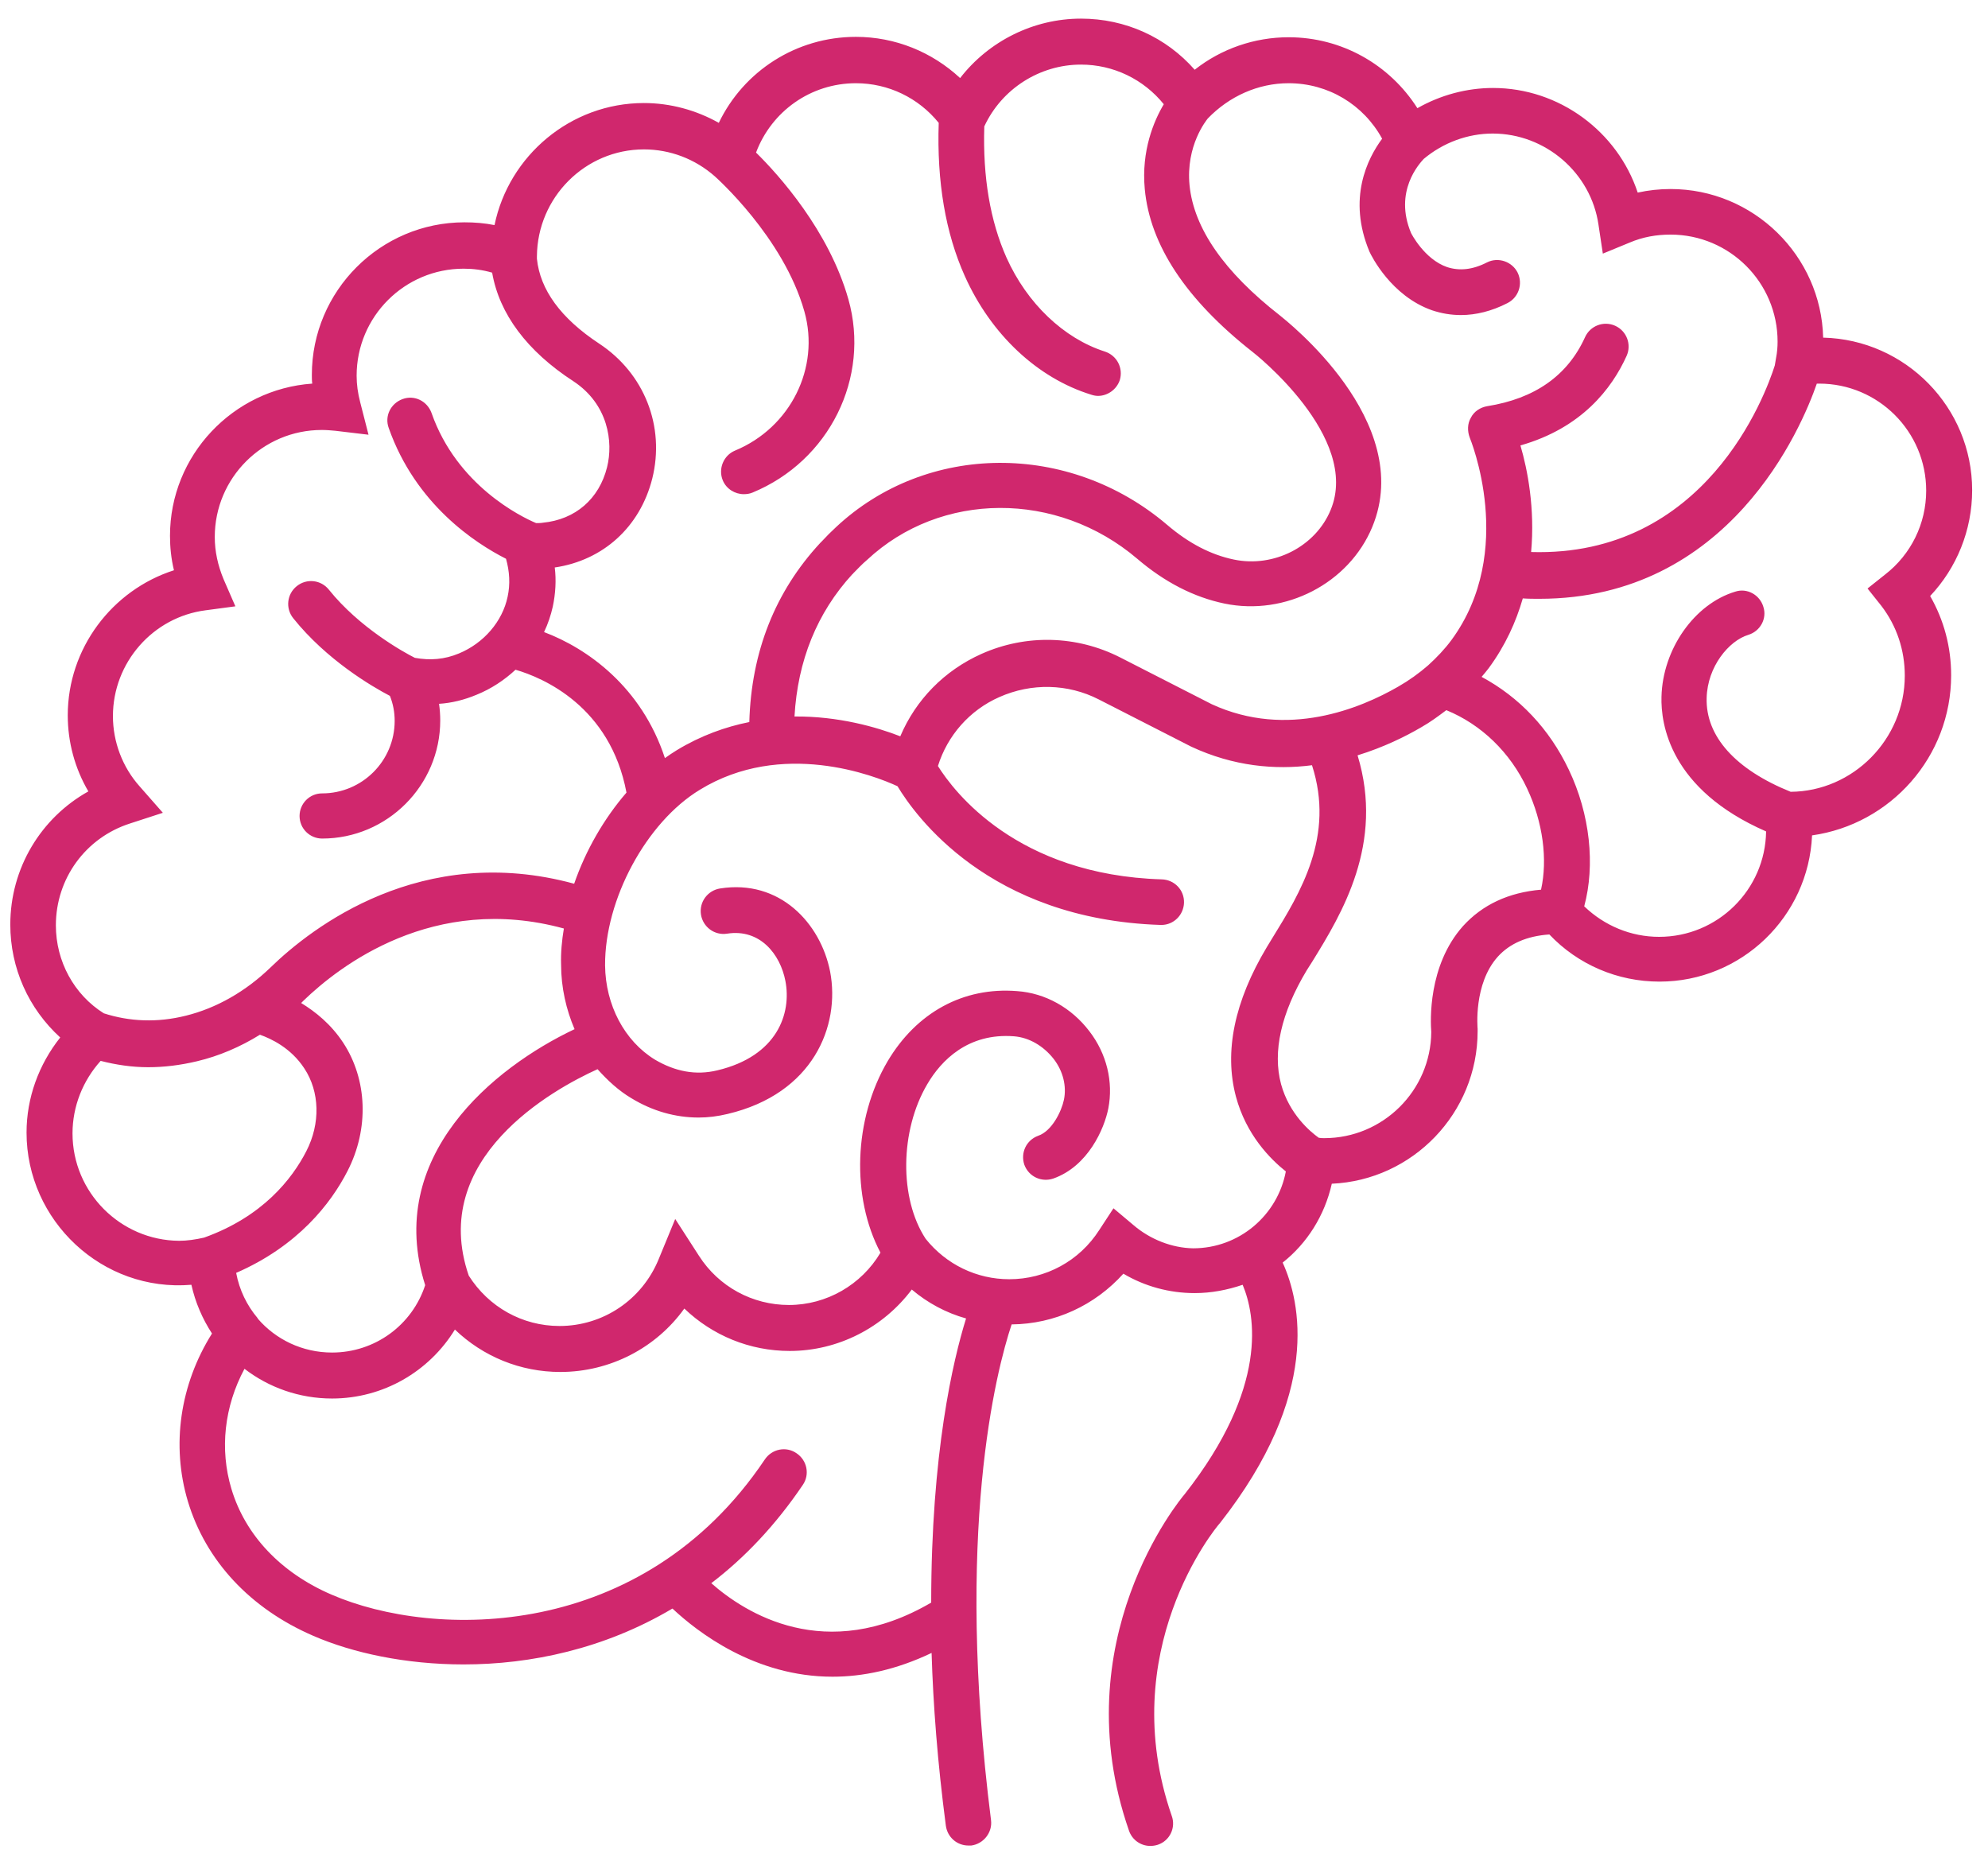 <?xml version="1.0" encoding="utf-8"?>
<!-- Generator: Adobe Illustrator 26.3.1, SVG Export Plug-In . SVG Version: 6.00 Build 0)  -->
<svg version="1.1" id="Layer_1" xmlns="http://www.w3.org/2000/svg" xmlns:xlink="http://www.w3.org/1999/xlink" x="0px" y="0px"
	 viewBox="0 0 501.7 467.5" style="enable-background:new 0 0 501.7 467.5;" xml:space="preserve">
<style type="text/css">
	.st0{fill:#D0276D;}
</style>
<path class="st0" d="M497.7,123.7c0-20.9-16.8-38-37.6-38.5c-0.5-20.7-17.6-37.5-38.5-37.5c-2.8,0-5.6,0.3-8.3,0.9
	c-5.1-15.4-19.8-26.4-36.5-26.4c-6.7,0-13.3,1.8-19.1,5.1c-7-11-19.1-17.9-32.5-17.9c-8.6,0-17,2.9-23.7,8.2
	c-7.2-8.2-17.5-12.9-28.7-12.9c-12,0-23.3,5.7-30.5,15c-7.1-6.6-16.4-10.4-26.3-10.4c-15,0-28.3,8.6-34.6,21.7
	c-5.7-3.2-12.2-5-18.9-5c-18.5,0-34.1,13.3-37.7,30.8c-2.5-0.5-5-0.7-7.6-0.7c-21.2,0-38.5,17.3-38.5,38.5c0,0.7,0,1.5,0.1,2.2
	c-20,1.4-35.9,18.1-35.9,38.4c0,2.9,0.3,5.8,1,8.7c-15.6,5-26.8,19.7-26.8,36.6c0,6.8,1.8,13.4,5.2,19.2
	c-12,6.7-19.7,19.4-19.7,33.6c0,11,4.6,21.2,12.6,28.5c-5.4,6.8-8.5,15.2-8.5,24c0,22.2,19.1,40.3,41.6,38.4c1,4.5,2.8,8.6,5.2,12.3
	c-8.1,12.9-10.3,28.2-6.1,42.3c4.5,15,15.7,27.1,31.7,34c9.9,4.3,23.3,7.2,37.9,7.2c16.9,0,35.5-3.9,52.7-14.1
	c6.3,5.9,20.8,17.2,40.4,17.2c7.6,0,16-1.7,25-6c0.4,13.1,1.5,27.6,3.6,43.6c0.4,2.9,2.8,5,5.7,5c0.2,0,0.5,0,0.7,0
	c3.1-0.4,5.4-3.3,5-6.4c-9.2-72.7,1.3-113.4,5.2-125.1c10.9-0.1,21-4.8,28.2-12.8c5.4,3.2,11.6,4.9,18,4.9c4.2,0,8.3-0.8,12.1-2.1
	c3.2,7.6,6.6,25.8-14.6,52.8c-1.3,1.5-30.7,37.1-14.1,84.9c0.8,2.4,3,3.9,5.4,3.9c0.6,0,1.3-0.1,1.9-0.3c3-1,4.6-4.3,3.5-7.3
	c-14.4-41.6,10.9-72.5,12.2-73.9c25.6-32.6,20.3-55.8,15.8-65.7c6.2-4.9,10.6-11.9,12.4-19.9c20.4-0.9,36.8-17.8,36.8-38.5l0-0.6
	c0-0.1-1.1-11.3,5.1-18.2c3-3.3,7.3-5.2,13-5.6c7.2,7.6,17.2,11.9,27.8,11.9c20.7,0,37.6-16.4,38.5-36.9
	c19.8-2.8,35.1-19.8,35.1-40.4c0-7.1-1.8-13.9-5.3-20C493.8,143.3,497.7,133.8,497.7,123.7z M325.2,21c10,0,18.9,5.4,23.6,14
	c-3.7,5-8.8,15.1-3.2,28.5c0.5,1.1,5.5,11.2,15.8,14.8c2.4,0.8,4.8,1.2,7.3,1.2c3.8,0,7.8-1,11.7-3c2.8-1.4,4-4.8,2.6-7.7
	c-1.4-2.8-4.9-4-7.7-2.6c-3.7,1.9-7,2.2-10.1,1.2c-5.8-2-9.1-8.6-9.1-8.6c0,0,0,0,0,0c-4.4-10.5,2.1-17.5,3.2-18.7
	c4.9-4.1,11.1-6.4,17.4-6.4c13.3,0,24.8,9.9,26.7,23l1.1,7.3l6.8-2.8c3.3-1.4,6.7-2,10.3-2c14.9,0,27,12.1,27,27
	c0,1.3-0.1,2.7-0.4,4.2l-0.3,1.8c-2.4,7.6-17.5,48.4-61.5,47.1c1-11-0.9-20.8-2.7-26.9c15.5-4.4,23.1-14.4,26.8-22.6
	c1.3-2.9,0-6.3-2.9-7.6c-2.9-1.3-6.3,0-7.6,2.9c-4.4,9.7-12.7,15.5-24.7,17.4c-1.7,0.3-3.3,1.3-4.1,2.9c-0.9,1.5-0.9,3.4-0.3,5
	c0.1,0.3,11.9,28.6-4.6,51.1c-1.7,2.3-3.7,4.4-5.9,6.4c0,0,0,0,0,0c-2.3,2-4.8,3.8-7.6,5.4c-9.4,5.4-27.9,13.2-47,4.4l-23.1-11.8
	c-11-5.6-23.8-5.9-35-0.9c-9.4,4.2-16.6,11.6-20.5,20.8c-5.9-2.3-15.6-5.1-26.7-5c0.8-14.1,5.7-26.2,14.6-35.9
	c0.1-0.1,0.2-0.1,0.2-0.2c1.2-1.2,2.3-2.4,3.5-3.4c18.6-17.4,48-17.5,68.2-0.3c6.9,5.9,14.3,9.7,22,11.3
	c15.4,3.2,31.4-5.1,37.3-19.3c11.1-26.7-22-52.3-23.3-53.4c-14.1-11-21.7-22-22.8-32.8c-1-10.1,4.3-16.5,4.6-16.9
	C310.2,24.3,317.5,21,325.2,21z M162.5,37.7c6.6,0,12.9,2.4,17.9,6.8l0,0c0,0,0,0,0,0c0.2,0.2,17.3,15.3,22.6,34.1
	c4,14.2-3.5,29.3-17.5,35.1c-2.9,1.2-4.3,4.6-3.1,7.5c0.9,2.2,3.1,3.5,5.3,3.5c0.7,0,1.5-0.1,2.2-0.4c19.4-8,29.8-29,24.2-48.8
	c-4.9-17.3-17.6-31.4-23.3-37C194.7,28.1,204.6,21,216,21c8.2,0,15.8,3.7,20.9,10c-0.5,14.8,1.7,27.8,6.6,38.7
	c6.6,14.7,18.3,25.7,31.9,29.9c0.6,0.2,1.2,0.3,1.7,0.3c2.4,0,4.7-1.6,5.5-4c0.9-3-0.7-6.2-3.8-7.2C268.5,85.4,259.2,76.6,254,65
	c-4.1-9.2-6-20.3-5.6-33.1c4.4-9.5,14-15.6,24.4-15.6c8.2,0,15.8,3.7,20.9,10c-2.5,4.2-5.7,11.7-4.8,21.4
	c1.3,14.1,10.4,27.9,27.2,41.1c0.3,0.2,27.4,21.5,19.7,39.9c-3.8,9.2-14.3,14.6-24.4,12.5c-5.8-1.2-11.4-4.1-16.9-8.8
	c-24.7-21-60.6-20.8-83.5,0.6c-1.2,1.1-2.4,2.3-3.6,3.6c-0.1,0.1-0.3,0.3-0.4,0.4c-11.4,12.3-17.4,27.5-17.9,45.2
	c-6,1.2-12.2,3.4-18.3,7.1c-1,0.6-2,1.3-3,2c-5.9-18-19.6-27.7-30.5-31.8c1-2.1,1.7-4.2,2.2-6.4c0.7-3.3,0.9-6.7,0.5-9.9
	c12.2-1.8,21.5-10.2,24.6-22.4c3.3-13.2-2-26.6-13.4-34.1c-9.7-6.4-14.9-13.6-15.7-21.4l0-0.6C135.6,49.8,147.7,37.7,162.5,37.7z
	 M14.1,233.5c0-11.8,7.5-22.1,18.7-25.7l8.3-2.7l-5.8-6.6c-4.4-4.9-6.8-11.3-6.8-17.8c0-13.5,10.1-25,23.4-26.7l7.5-1l-3-6.9
	c-1.4-3.4-2.2-6.9-2.2-10.6c0-14.9,12.1-27,27-27c1.2,0,2.3,0.1,3.4,0.2l8.4,1l-2.1-8.2c-0.6-2.3-0.9-4.5-0.9-6.7
	c0-14.9,12.1-27,27-27c2.4,0,4.8,0.3,7.2,1c1.8,10.4,8.8,19.8,20.5,27.4c8.8,5.8,10.1,15.3,8.5,21.7c-2,8-8,13.2-16.2,14
	c-0.6,0.1-1.2,0.1-1.7,0.1c-3.8-1.6-20-9.5-26.4-27.8c-1.1-3-4.3-4.6-7.3-3.5c-3,1.1-4.6,4.3-3.5,7.3c6.8,19.3,21.9,29.1,29.6,33
	c0.9,3.2,1.1,6.4,0.4,9.6c-1.3,6.2-6,11.7-12.3,14.3c-3.6,1.5-7.2,1.8-11.1,1.1c-2.8-1.4-14-7.6-21.7-17.2c-2-2.5-5.6-2.9-8.1-0.9
	c-2.5,2-2.9,5.6-0.9,8.1c8.4,10.5,19.8,17.2,24.4,19.6c0.8,2,1.2,4.1,1.2,6.3c0,10.1-8.2,18.3-18.3,18.3c-3.2,0-5.7,2.6-5.7,5.7
	c0,3.2,2.6,5.7,5.7,5.7c16.4,0,29.8-13.4,29.8-29.8c0-1.4-0.1-2.8-0.3-4.2c3.2-0.2,6.4-1,9.5-2.3c3.7-1.5,7-3.7,9.8-6.3
	c6.9,2,23.9,9.2,28,31c-5.7,6.6-10.3,14.6-13.2,23c-38.5-10.5-66.2,11-76.6,21.1c-6.3,6.1-13.7,10.3-21.4,12.2
	c-7.2,1.8-14.2,1.5-20.7-0.6C18.7,251,14.1,242.6,14.1,233.5z M107.3,324.3c-3.3,10.1-12.7,17-23.5,17c-7.5,0-14.2-3.3-18.7-8.5
	c0-0.1-0.1-0.1-0.1-0.2c-2.7-3.2-4.6-7.1-5.4-11.4c15.6-6.8,23.9-17.5,28.1-25.7c5.5-10.7,5-23.1-1.1-32.4c-3.1-4.7-7-7.8-10.6-10
	c0.2-0.2,0.4-0.4,0.6-0.6c9-8.7,32.8-27.2,65.7-18.2c-0.5,3-0.8,6.1-0.7,9.1c0,5.8,1.3,11.4,3.4,16.3
	C124.5,269.4,97,291.9,107.3,324.3z M18.3,286c0-6.8,2.6-13.3,7.1-18.3c3.9,1,7.9,1.6,12,1.6c4,0,8.1-0.5,12.3-1.5
	c5.5-1.3,10.9-3.6,15.9-6.7c2.8,1,7.8,3.3,11.2,8.5c3.9,5.9,4.1,13.9,0.5,20.9c-3.6,7-11,16.5-25.8,21.8c-2.2,0.5-4.3,0.8-6.3,0.8
	C30.4,313,18.3,300.9,18.3,286z M179.5,399.5c8.4-6.4,16.2-14.6,23.1-24.8c1.8-2.6,1.1-6.2-1.6-8c-2.6-1.8-6.2-1.1-8,1.6
	c-30.9,46-83.4,45.3-109.3,34.1c-12.8-5.5-21.8-15-25.3-26.7c-3-10-1.8-20.8,3.3-30.3c6.1,4.7,13.8,7.5,22.1,7.5
	c12.9,0,24.5-6.8,31-17.4c7.1,6.8,16.5,10.7,26.6,10.7c12.6,0,24.2-6.1,31.3-16c7.1,6.8,16.5,10.7,26.6,10.7
	c12.2,0,23.6-5.9,30.8-15.5c4,3.4,8.7,5.9,13.7,7.3c-3.3,10.6-8.8,34-8.8,71.7C208.3,420,188,407,179.5,399.5z M286,309.1l-5-4.2
	l-3.6,5.5c-5,7.8-13.5,12.4-22.7,12.4c-8.2,0-15.9-3.7-21.1-10.2c-6.7-10.2-6.5-27.3,0.4-39c3.5-6,10.3-13,21.9-12.1
	c3.8,0.3,7.4,2.4,10,5.7c2.4,3.1,3.3,6.9,2.6,10.3c-0.6,2.9-3,7.9-6.5,9.1c-3,1.1-4.5,4.3-3.5,7.3c1.1,3,4.3,4.5,7.3,3.5
	c8.8-3.1,12.9-12.6,13.9-17.7c1.3-6.7-0.4-13.8-4.8-19.5c-4.5-5.9-11.1-9.6-18.2-10.1c-13.6-1.1-25.4,5.4-32.7,17.7
	c-8.6,14.6-9.2,34.3-1.8,48.3c-4.8,8.1-13.6,13.2-23.1,13.2c-9.2,0-17.7-4.6-22.7-12.4l-6-9.3l-4.2,10.2c-4.2,10.2-14,16.8-25,16.8
	c-9.4,0-17.9-4.8-22.9-12.7c-10.2-29.6,21.2-47,32.5-52.1c2.5,2.8,5.3,5.4,8.5,7.3c5.4,3.3,11.2,4.9,17,4.9c2.4,0,4.8-0.3,7.3-0.9
	c21.6-5.1,28.5-22.2,25.9-35.9c-2.4-12.2-12.7-23.4-27.8-21c-3.1,0.5-5.3,3.4-4.8,6.6c0.5,3.1,3.4,5.3,6.6,4.8
	c8.3-1.3,13.4,5.2,14.7,11.9c1.6,8.2-2,19-17.2,22.6c-5.4,1.3-10.6,0.3-15.7-2.7c-7.7-4.7-12.5-13.8-12.6-23.8
	c-0.1-16.6,10.4-36.1,23.9-44.3c20.7-12.7,44.1-3.6,49.9-0.9c4.4,7.3,23,33.6,66.4,35c0.1,0,0.1,0,0.2,0c3.1,0,5.6-2.5,5.7-5.6
	c0.1-3.2-2.4-5.8-5.6-5.9c-36.6-1.1-52.5-22.2-56.5-28.6c2.4-7.7,8-14.1,15.5-17.4c8.1-3.6,17.3-3.4,25.1,0.6l23.3,11.9
	c10.7,5,21.2,5.9,30.5,4.7c5.8,17.9-2.9,32.1-10,43.6l-1.4,2.3c-8.2,13.7-10.8,26.4-7.8,37.7c2.6,9.7,8.7,15.8,12.6,18.9
	c-2.1,11.1-11.8,19.4-23.4,19.4C295.8,314.9,290.3,312.8,286,309.1z M369.2,233.7c-8.9,10-8.2,24.1-8,26.7
	c-0.1,14.8-12.2,26.8-27,26.8c-0.5,0-0.9,0-1.4-0.1c-2.1-1.5-7.4-5.9-9.5-13.5c-2.2-8.2,0-18,6.5-28.8l1.4-2.2
	c7.4-12,18.2-29.7,11.4-52c6.5-2,12-4.7,16.1-7.1c2.3-1.3,4.3-2.8,6.3-4.3c8.8,3.6,16.1,10.6,20.4,19.8c4,8.5,5.2,17.9,3.5,25.5
	C380.7,225.2,374.1,228.3,369.2,233.7z M474.8,152.9c3.9,5.1,5.9,11.2,5.9,17.6c0,16.1-13.1,29.2-28.8,29.3
	c-13.9-5.6-21.5-14-21.2-23.7c0.2-7.9,5.6-14.4,10.5-15.9c3-0.9,4.8-4.1,3.8-7.1c-0.9-3-4.1-4.8-7.1-3.8
	c-10.3,3.1-18.3,14.5-18.6,26.5c-0.2,6.9,2.1,23.4,26.4,34c-0.2,14.7-12.2,26.6-27,26.6c-7.1,0-13.8-2.8-18.9-7.7
	c2.8-10.4,1.5-23.2-3.9-34.5c-4.9-10.3-12.5-18.3-22-23.4c0.6-0.7,1.2-1.4,1.8-2.2c4.2-5.7,6.9-11.7,8.6-17.6
	c1.4,0.1,2.8,0.1,4.2,0.1c48,0,66.2-43.3,70-54.3c0.2,0,0.4,0,0.6,0c14.9,0,27,12.1,27,27c0,8.3-3.8,16.1-10.4,21.2l-4.4,3.5
	L474.8,152.9z"/>
</svg>
